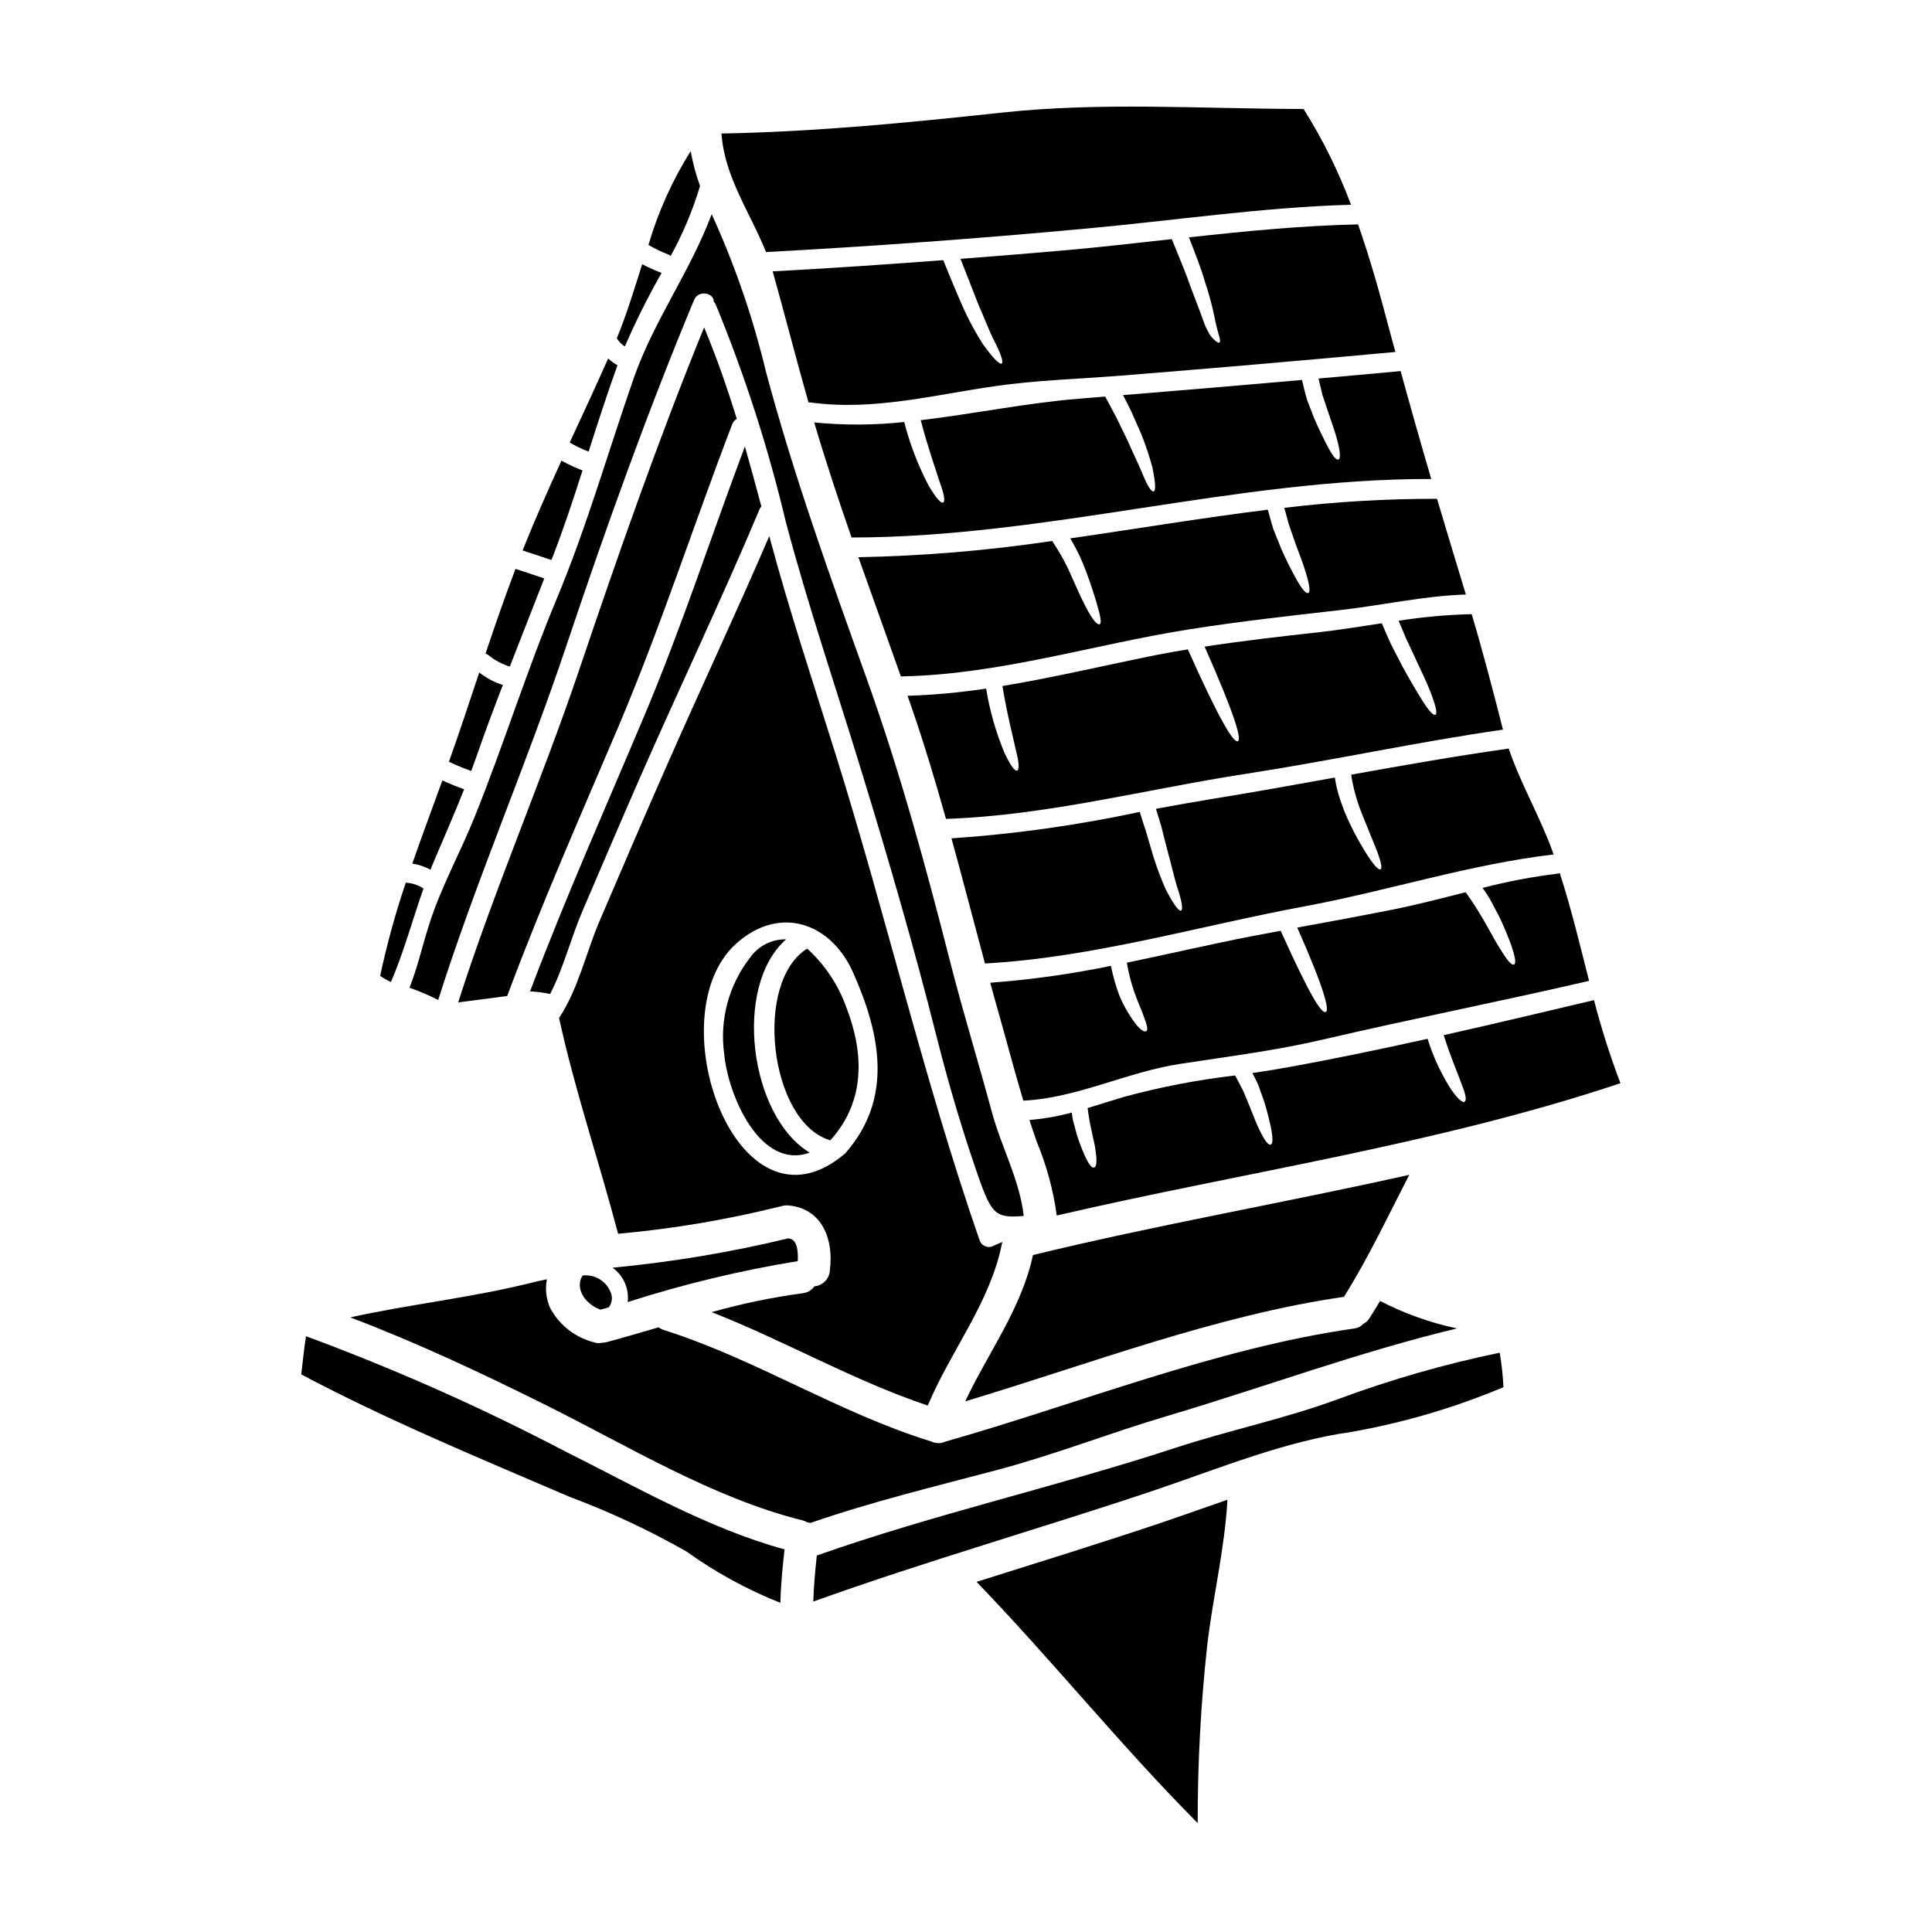 <?xml version="1.0" encoding="UTF-8"?>
<!-- Uploaded to: ICON Repo, www.iconrepo.com, Generator: ICON Repo Mixer Tools -->
<svg fill="#000000" width="800px" height="800px" version="1.1" viewBox="144 144 512 512" xmlns="http://www.w3.org/2000/svg">
 <g>
  <path d="m517.47 455.34c-33.133 7.418-66.648 13.207-99.723 21.254-3.027 14.195-11.871 25.832-17.953 38.777 32.934-9.891 66.562-22.828 100.37-27.695 6.5-10.375 11.695-21.484 17.309-32.336z"/>
  <path d="m494.46 248.68c0.582 1.742 1.133 3.344 1.598 4.769 0.992 2.91 1.805 5.18 2.269 6.984 0.961 3.664 0.93 5.148 0.348 5.352s-1.574-0.961-3.227-4.219c-0.816-1.629-1.922-3.781-3.148-6.66-0.582-1.484-1.223-3.113-1.922-4.949-0.465-1.574-0.902-3.375-1.34-5.266-15.824 1.395-31.633 2.734-47.418 4.016 0.789 1.516 1.512 2.969 2.18 4.328 0.961 2.18 1.832 4.156 2.617 5.93l0.004 0.004c1.145 2.859 2.125 5.785 2.941 8.758 0.961 4.598 0.93 6.371 0.348 6.519-0.582 0.145-1.629-1.371-3.285-5.512-0.875-2.066-2.18-4.723-3.691-8.148-0.816-1.715-1.746-3.578-2.754-5.672-0.93-1.773-1.969-3.723-3.082-5.816-2.387 0.172-4.769 0.395-7.156 0.582-13.672 1.105-27.727 4.016-41.746 5.672 2.035 7.68 3.898 12.773 4.945 16.137 1.367 3.723 1.543 5.379 1.02 5.672-0.523 0.293-1.688-0.816-3.84-4.426h-0.008c-2.812-5.359-4.992-11.031-6.484-16.898-7.926 0.852-15.922 0.891-23.855 0.117 3.027 10.27 6.398 20.391 9.891 30.488h0.059c51.723-0.031 101.94-15.621 153.57-15.508-2.793-9.512-5.496-19.043-8.117-28.594-7.242 0.695-14.488 1.309-21.758 1.969 0.375 1.547 0.723 3.031 1.043 4.371z"/>
  <path d="m538.86 382.29c0.93 1.77 1.77 3.375 2.559 4.828 1.367 2.938 2.297 5.293 2.969 7.086 1.277 3.606 1.398 5.148 0.844 5.41-0.555 0.266-1.656-0.816-3.637-4.102-2.008-2.969-4.359-8.379-9.191-15.07-6.519 1.656-13.035 3.375-19.578 4.656-8.352 1.656-16.699 3.199-25.047 4.723 7.242 16.293 8.613 22.023 7.535 22.371-1.18 0.395-4.188-4.394-11.926-21.527-2.734 0.523-5.441 1.016-8.176 1.539-10.824 2.125-21.672 4.656-32.582 6.922l-0.004 0.008c0.438 2.59 1.078 5.137 1.922 7.625 0.902 2.59 1.684 4.219 2.266 5.789 1.18 3.082 1.516 4.359 0.961 4.723-0.438 0.324-1.742-0.23-3.695-3.148-1.293-1.879-2.402-3.875-3.312-5.965-1.012-2.664-1.801-5.406-2.363-8.199-10.547 2.184-21.23 3.68-31.973 4.477 0.672 2.531 1.371 5.035 2.098 7.566 2.238 7.871 4.301 15.824 6.66 23.68 14.258-0.668 27.492-7.625 41.602-9.746 12.688-1.969 25.34-3.519 37.879-6.461 23.445-5.469 47.008-10.098 70.453-15.535-2.445-9.57-4.723-19.168-7.769-28.566-0.172 0.031-0.293 0.117-0.492 0.145-6.731 0.816-13.398 2.082-19.957 3.785 0.707 1.051 1.375 2.008 1.957 2.988z"/>
  <path d="m516.54 313.01c0.988 2.094 1.891 4.016 2.676 5.731 1.625 3.461 2.91 6.195 3.75 8.316 1.688 4.305 1.969 6.113 1.426 6.371-0.543 0.262-1.832-1.074-4.188-4.945-1.18-1.969-2.734-4.539-4.57-7.914-0.902-1.715-1.891-3.637-2.965-5.758-0.816-1.715-1.629-3.637-2.477-5.644-5.644 0.875-11.258 1.773-16.695 2.387-10.098 1.105-20.191 2.269-30.258 3.809 8.176 18.5 9.863 24.641 8.785 25.078s-4.652-5.117-13.238-24.348c-2.644 0.438-5.293 0.875-7.91 1.398-13.777 2.754-27.434 6.023-41.223 8.32 1.34 8.031 2.789 13.324 3.519 16.781 0.961 3.754 0.961 5.383 0.395 5.617-0.566 0.23-1.574-0.961-3.344-4.625-2.293-5.488-3.934-11.23-4.887-17.105-6.898 1.047-13.855 1.688-20.828 1.918l1.133 3.231c3.344 9.715 6.297 19.551 9.055 29.383 26.707-0.875 53.352-7.941 79.738-11.984 22.66-3.492 45.176-8.406 67.867-11.668-2.617-10.27-5.266-20.469-8.289-30.605-6.488 0.156-12.965 0.742-19.375 1.75 0.684 1.559 1.32 3.102 1.902 4.508z"/>
  <path d="m504.79 359.34c1.484 3.609 2.617 6.43 3.488 8.586 1.773 4.328 2.098 6.195 1.574 6.461-0.523 0.266-1.836-1.047-4.328-5.094v-0.004c-1.652-2.707-3.137-5.516-4.449-8.406-0.922-2.082-1.707-4.219-2.359-6.398-0.434-1.449-0.754-2.926-0.961-4.422-10.793 1.949-21.617 3.898-32.41 5.644-5.004 0.816-10.004 1.715-15.008 2.644 0.523 1.688 1.016 3.285 1.453 4.769 0.609 2.418 1.133 4.57 1.656 6.519 1.047 3.781 1.715 6.836 2.387 9.055 1.484 4.394 1.688 6.297 1.18 6.602-0.508 0.305-1.742-1.133-4.043-5.512v-0.004c-1.316-2.953-2.453-5.984-3.402-9.074-0.551-1.918-1.18-4.043-1.891-6.426-0.523-1.574-1.078-3.316-1.629-5.117-16.441 3.531-33.117 5.875-49.895 7.008 3.027 11.02 5.902 22.113 8.871 33.164 28.48-1.543 56.934-10.004 84.918-15.184 21.844-4.074 43.754-11.145 65.773-13.703-0.117-0.32-0.203-0.668-0.352-1.02-3.406-9.336-8.375-17.711-11.547-27.051-13.934 1.969-27.84 4.422-41.746 6.922h0.004c0.527 3.438 1.441 6.805 2.715 10.039z"/>
  <path d="m485.56 282.98c0.668 1.891 1.25 3.606 1.773 5.117 1.18 3.113 2.066 5.512 2.648 7.418 1.18 3.836 1.277 5.441 0.695 5.641-0.582 0.199-1.656-0.93-3.543-4.422-0.93-1.715-2.152-4.043-3.519-7.129-0.641-1.574-1.34-3.312-2.125-5.266-0.492-1.598-0.988-3.375-1.512-5.262-17.457 2.152-34.883 5.09-52.348 7.594h0.004c1.719 2.875 3.16 5.906 4.301 9.055 1.223 3.316 2.039 5.902 2.621 7.871 1.18 3.938 1.426 5.559 0.844 5.844-0.496 0.266-1.773-0.93-3.695-4.684-0.988-1.863-2.094-4.328-3.492-7.477-1.469-3.473-3.273-6.793-5.379-9.918-17.004 2.539-34.156 3.977-51.348 4.305 3.723 10.527 7.535 21.031 11.258 31.59 26.008-0.465 50.879-8.434 76.453-12.48 13.266-2.094 26.586-3.578 39.91-5.09 11.055-1.25 22.227-3.781 33.371-4.133-2.59-8.461-5.117-16.926-7.652-25.367-13.523-0.02-27.035 0.777-40.465 2.391 0.418 1.555 0.824 3.035 1.199 4.402z"/>
  <path d="m298.36 385.43c5.09-11.84 10.125-23.707 15.301-35.492 10.445-23.766 21.648-47.273 31.711-71.156v0.004c0.105-0.211 0.238-0.406 0.395-0.582-1.426-5.324-2.852-10.629-4.363-15.887-8.957 23.828-16.754 47.914-26.676 71.418-10.234 24.293-20.949 48.324-30.258 72.992v0.004c1.793 0.066 3.574 0.301 5.32 0.695 3.566-6.922 5.512-14.867 8.57-21.996z"/>
  <path d="m339.26 255.02c-2.531-8.203-5.352-16.32-8.66-24.262-12.203 29.914-22.828 60.336-33.164 90.922-10.008 29.543-22.527 58.246-32.012 87.961 4.328-0.523 8.66-1.137 12.988-1.688 8.957-24.059 19.316-47.508 29.352-71.102 11.262-26.5 20.016-53.672 30.309-80.496v0.004c0.23-0.57 0.648-1.043 1.188-1.34z"/>
  <path d="m298.45 482.02h-0.027c-2.039 2.91 0.113 7.328 4.684 9.055 0.754-0.203 1.48-0.395 2.207-0.609 0.906-1.152 1.098-2.707 0.496-4.043-1.184-2.953-4.195-4.754-7.359-4.402z"/>
  <path d="m352.32 392.94c-3.773-0.086-7.34 1.715-9.512 4.801-5.66 7.246-8.145 16.477-6.891 25.586 1.074 11.145 9.629 30.84 22.66 26.129-15.883-9.531-20.453-44.008-6.258-56.516z"/>
  <path d="m531.38 431.4c1.18 2.91 1.277 4.246 0.754 4.566-0.523 0.32-1.574-0.465-3.519-3.148h0.004c-2.695-4.207-4.812-8.758-6.301-13.527-12.332 2.734-24.699 5.324-37 7.539-3.148 0.582-6.297 1.074-9.426 1.539 0.613 1.137 1.18 2.242 1.602 3.258 0.582 1.656 1.105 3.148 1.598 4.512 0.816 2.676 1.312 4.797 1.66 6.398 0.668 3.227 0.551 4.598 0 4.797s-1.484-0.789-2.941-3.809c-0.754-1.512-1.543-3.519-2.531-6.051-0.523-1.25-1.074-2.617-1.715-4.16-0.641-1.34-1.457-2.734-2.238-4.305h0.004c-9.84 1.145-19.586 3.012-29.152 5.586-3.375 0.988-6.66 2.066-9.949 3.055 0.641 5.293 1.922 9.109 2.152 11.605 0.395 2.82 0.145 3.988-0.438 4.16-0.582 0.172-1.395-0.754-2.531-3.312-0.766-1.727-1.438-3.496-2.004-5.301-0.32-1.18-0.668-2.5-1.074-3.957-0.117-0.609-0.203-1.309-0.293-2.008v0.004c-3.676 0.996-7.434 1.656-11.23 1.969 0.641 1.969 1.277 3.938 2.008 5.934 2.566 6.207 4.324 12.719 5.234 19.375 49.895-11.578 100.66-18.793 149.38-35.055-2.738-7.207-5.078-14.559-7.008-22.023-13.18 3.113-26.5 6.297-39.824 9.281 1.984 6.301 3.848 10.375 4.777 13.078z"/>
  <path d="m355.41 478.21c0.145-2.617-0.117-5.789-2.418-6.023h-0.113c-15.312 3.691-30.871 6.285-46.555 7.769 2.906 2.07 4.449 5.562 4.016 9.105 14.734-4.731 29.801-8.359 45.07-10.852z"/>
  <path d="m409.52 473.6c0.035-0.16 0.082-0.312 0.145-0.465-0.98 0.371-1.941 0.789-2.879 1.254-1.395 0.363-2.828-0.449-3.231-1.836-14.633-42.211-24.672-85.676-37.996-128.29-6.051-19.379-12.449-38.574-17.688-58.188-8.875 20.609-18.441 40.941-27.457 61.48-5.938 13.473-11.727 26.996-17.512 40.492-3.66 8.555-5.586 17.922-10.746 25.723 4.219 19.344 10.629 38.082 15.648 57.195 14.609-1.32 29.09-3.773 43.32-7.332 0.613-0.184 1.254-0.242 1.891-0.176 8.93 0.844 11.957 9.105 10.91 17.105v0.004c-0.074 2.269-1.836 4.129-4.102 4.328-0.738 1.047-1.898 1.715-3.172 1.836-8.129 1.098-16.168 2.769-24.059 5 19.375 7.594 37.527 18.125 57.281 24.758 6.09-14.551 16.531-27.258 19.645-42.891zm-41.57-23.902c-28.594 24.348-50.094-36.605-28.828-55.652 11.414-10.234 25.043-5.644 30.98 7.738 7.242 16.32 10.703 33.398-2.152 47.914z"/>
  <path d="m357.91 395.39c-14.285 8.902-9.945 45.613 5.731 50.664 0.102 0.051 0.199 0.109 0.293 0.172 0.102-0.07 0.199-0.148 0.289-0.23 9.164-10.297 8.758-22.98 4.016-35.172-2.133-5.91-5.68-11.211-10.328-15.434z"/>
  <path d="m498.56 514.8c-14.137 5.207-28.773 8.207-43.055 12.887-31.391 10.301-63.914 17.543-95.039 28.539-0.438 4.074-0.816 8.148-0.934 12.203 30.023-10.793 60.746-19.492 90.941-29.672 16.844-5.699 33.949-12.77 51.605-15.273 13.852-2.438 27.387-6.418 40.352-11.867-0.141-3.062-0.473-6.113-0.992-9.137-14.582 3.016-28.918 7.133-42.879 12.32z"/>
  <path d="m258.65 373.07c2.793-6.633 5.703-13.207 8.348-19.898-1.949-0.699-3.867-1.488-5.758-2.363-2.676 7.359-5.41 14.688-7.969 22.043v0.004c1.688 0.266 3.32 0.816 4.828 1.629 0.172-0.465 0.348-0.949 0.551-1.414z"/>
  <path d="m256.23 379.47c-1.289-0.867-2.781-1.387-4.328-1.512-0.121-0.012-0.234-0.043-0.348-0.086-2.75 8.109-5.023 16.375-6.809 24.754 0.906 0.617 1.859 1.16 2.852 1.629 3.426-7.941 5.723-16.523 8.633-24.785z"/>
  <path d="m270.17 344.77c2.238-6.461 4.625-12.859 7.086-19.23v-0.004c-2.262-0.73-4.379-1.852-6.254-3.312-2.617 7.91-5.238 15.797-8.031 23.648 1.926 0.914 3.898 1.73 5.906 2.445 0.422-1.195 0.887-2.356 1.293-3.547z"/>
  <path d="m463.33 218.69c1.055 3.113 1.91 6.289 2.562 9.512 0.875 4.625 1.832 6.023 1.277 6.547-0.23 0.199-0.695-0.031-1.543-0.848h0.004c-0.562-0.523-1.027-1.141-1.367-1.828-0.535-0.961-0.984-1.965-1.34-3-0.816-2.363-1.969-5.262-3.406-9.055-1.18-3.492-2.969-7.68-4.977-12.652-9.66 1.074-19.312 2.18-28.945 3.023-9.016 0.789-18.035 1.523-27.051 2.211 1.863 4.723 3.461 8.785 4.769 12.164 1.656 3.75 2.789 6.777 3.867 8.957 2.238 4.305 2.754 6.254 2.297 6.606-0.457 0.352-1.969-0.934-4.977-5.094h0.008c-1.824-2.848-3.457-5.809-4.887-8.875-1.629-3.664-3.519-8.117-5.644-13.41-15.039 1.133-30.109 2.152-45.211 2.969 0.031 0.055 0.031 0.145 0.059 0.199 3.231 11.492 6.168 23.074 9.445 34.562l0.004 0.004c0.172-0.043 0.348-0.051 0.523-0.027 16.582 2.293 32.641-2.008 48.961-4.328 10.879-1.574 22.043-1.891 33.02-2.754 24.348-1.949 48.688-4.051 73.016-6.297-0.492-1.832-1.016-3.664-1.484-5.469-2.5-9.543-5.148-19.055-8.406-28.34-14.922 0.32-29.914 1.801-44.828 3.434 1.754 4.488 3.293 8.355 4.254 11.789z"/>
  <path d="m402.8 563.21c20.074 20.801 38.18 43.402 58.559 63.887l0.043-0.004c-0.031-15.832 0.824-31.652 2.562-47.391 1.512-12.746 4.625-25.426 5.32-38.258-5.512 1.922-10.996 3.867-16.465 5.731-16.605 5.617-33.324 10.766-50.02 16.035z"/>
  <path d="m279.1 320.65c3.027-7.793 6.074-15.578 9.137-23.359-2.531-0.871-5.094-1.684-7.625-2.531-2.82 7.418-5.406 14.926-7.941 22.434h-0.004c0.344 0.141 0.668 0.324 0.961 0.551 1.621 1.312 3.477 2.297 5.473 2.906z"/>
  <path d="m225.08 498.11c-0.496 3.344-0.848 6.75-1.25 10.125 23.012 12.203 47.332 22.227 71.242 32.496v-0.004c10.645 3.981 20.957 8.805 30.832 14.43 7.723 5.527 16.082 10.102 24.902 13.613 0.113-4.723 0.582-9.445 1.105-14.168-20.191-5.512-39.391-16.609-57.98-25.891-22.27-11.668-45.27-21.891-68.852-30.602z"/>
  <path d="m453.18 519.29c25.586-7.594 50.941-17.016 76.945-23.242-7.094-1.504-13.953-3.949-20.395-7.277-0.902 1.543-1.832 3.055-2.789 4.539-0.414 0.68-1.012 1.223-1.723 1.574-0.613 0.672-1.453 1.09-2.359 1.184-36.539 5.207-72.875 19.898-108.39 29.992-0.695 0.34-1.477 0.461-2.238 0.348-0.488-0.039-0.965-0.172-1.398-0.391-24.641-7.594-46.445-21.82-71.012-29.586l-0.004-0.004c-0.461-0.16-0.902-0.387-1.305-0.668-4.598 1.34-9.195 2.703-13.82 3.938-0.383 0.102-0.781 0.148-1.18 0.145-0.738 0.164-1.504 0.113-2.211-0.145-4.902-1.277-9.055-4.535-11.465-8.992-1.094-2.402-1.41-5.086-0.898-7.68-1.312 0.293-2.648 0.523-3.938 0.875-15.883 3.984-32.23 5.699-48.172 9.219 17.711 6.723 34.848 14.781 51.84 23.246 21.758 10.82 44.305 24.672 68.016 30.547 0.395 0.105 0.777 0.262 1.133 0.465 0.316 0.062 0.625 0.137 0.934 0.23 16.199-5.617 32.816-9.633 49.398-14.023 15.301-4.055 29.906-9.812 45.035-14.293z"/>
  <path d="m291.52 302.73c-7.91 18.938-13.992 38.516-21.648 57.539-3.84 9.602-9.016 18.848-12.129 28.688-1.836 5.699-3.055 11.316-5.207 16.781l-0.004 0.004c0.027 0.035 0.07 0.059 0.113 0.059 2.562 0.902 5.059 1.973 7.481 3.199 10.035-31.707 23.387-62.285 33.949-93.82 10.355-30.895 21.324-61.559 33.852-91.664 1.133-2.754 5.266-1.969 5.234 0.438h-0.004c0.223 0.215 0.402 0.473 0.523 0.754 7.715 18.73 13.938 38.039 18.609 57.746 5.875 22.168 13.266 43.812 19.957 65.73 7.156 23.328 13.965 46.746 19.93 70.398 3.148 12.508 6.777 24.816 11.02 37 3.609 10.359 4.723 11.289 12.102 10.652-1.078-9.543-5.902-18.184-8.406-27.406-3.492-12.988-7.477-25.891-10.824-38.922-6.574-25.773-13.438-51.113-22.434-76.188-9.621-26.844-19.25-53.57-26.637-81.16-3.269-13.68-7.793-27.027-13.52-39.871l-0.875-1.922c-5.586 15.012-15.332 28.219-20.656 43.461-6.809 19.551-12.43 39.359-20.426 58.504z"/>
  <path d="m321.75 211.82c3.231-5.887 5.836-12.098 7.769-18.531-1.094-3.004-1.922-6.098-2.477-9.246-4.863 7.731-8.633 16.102-11.195 24.871 1.633 0.965 3.344 1.793 5.117 2.477 0.285 0.094 0.551 0.242 0.785 0.43z"/>
  <path d="m431.25 204.63c23.508-2.125 47.156-5.703 70.777-6.371-3.309-8.863-7.519-17.367-12.562-25.371-28.102-0.086-53.531-1.863-79.797 0.934-24.797 2.676-49.516 5.117-74.473 5.559 0.816 11.605 7.621 20.945 11.809 31.418 28.098-1.516 56.184-3.57 84.246-6.168z"/>
  <path d="m290.5 291.5c2.91-7.539 5.441-15.188 7.871-22.828v-0.004c-1.918-0.73-3.785-1.598-5.586-2.59-3.578 7.852-7.086 15.77-10.297 23.797 2.559 0.844 5.09 1.656 7.621 2.531 0.129-0.297 0.273-0.621 0.391-0.906z"/>
  <path d="m307.64 240.79c-0.895-0.496-1.727-1.102-2.473-1.801-3.312 7.477-6.746 14.867-10.184 22.281 1.598 0.945 3.273 1.754 5.008 2.418 2.441-7.68 4.918-15.332 7.648-22.898z"/>
  <path d="m309.59 235.82c2.887-6.672 6.141-13.18 9.742-19.492-1.758-0.664-3.477-1.43-5.144-2.297-2.125 6.691-4.16 13.383-6.723 19.637h-0.004c0.547 0.859 1.273 1.594 2.129 2.152z"/>
 </g>
</svg>